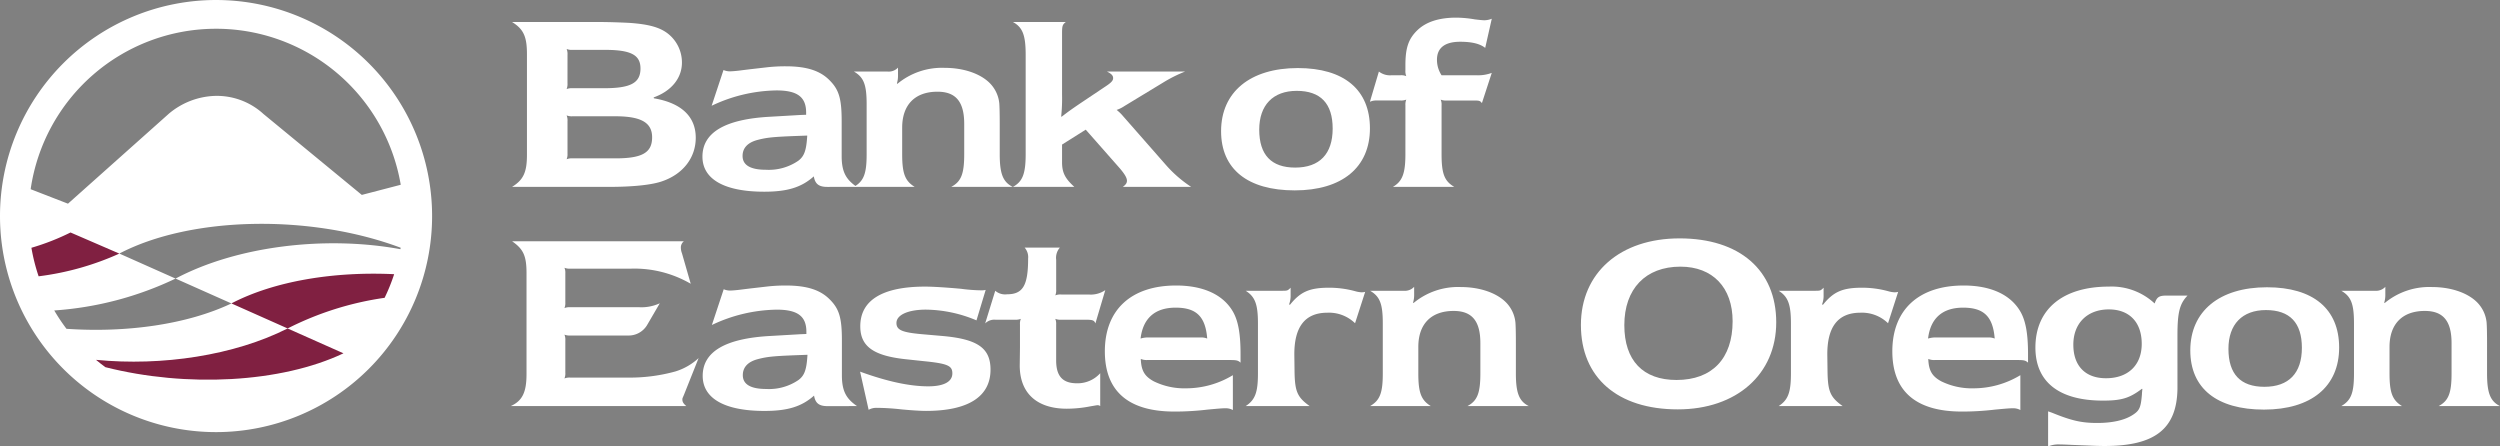 <svg id="Group_8" data-name="Group 8" xmlns="http://www.w3.org/2000/svg" width="498" height="88.927" viewBox="0 0 498 88.927">
  <rect x="0" y="0" width="498" height="88.927" fill="#808080" stroke="none"/>
  <path id="Path_1" data-name="Path 1" d="M31.093,71.428a66.436,66.436,0,0,0,24.168-6.35L66.387,70.03c-8.816,4.176-20.842,5.877-32.856,5.056A37.3,37.3,0,0,1,31.093,71.428ZM44.059,60.094c14.246-7.444,38.027-7.909,56.042-1.16l-.051.294c-14.913-2.752-32.568-.64-44.791,5.851ZM26.394,47.276a37.316,37.316,0,0,1,73.721-.884l-7.756,2.02-19.6-16.13a13.745,13.745,0,0,0-9.691-3.592,14.975,14.975,0,0,0-9.144,3.545L33.828,50.16Zm-6.107,5.348A43.037,43.037,0,1,1,63.324,95.662,43.037,43.037,0,0,1,20.287,52.624Z" transform="translate(-20.287 -9.586)" fill="#fff" fill-rule="evenodd"/>
  <g id="Group_3" data-name="Group 3" transform="translate(101.739 3.513)">
    <g id="Group_1" data-name="Group 1" transform="translate(0 43.973)">
      <path id="Path_2" data-name="Path 2" d="M145.732,74.435A11.922,11.922,0,0,1,141.1,77.1a34.041,34.041,0,0,1-8.735,1.223H120.185a2.7,2.7,0,0,0-1.179.173,2.656,2.656,0,0,0,.176-1.178V70.941a2.664,2.664,0,0,0-.176-1.179,2.664,2.664,0,0,0,1.179.176h11.4a4.288,4.288,0,0,0,3.843-2.009L138,63.518a8.718,8.718,0,0,1-4.1.786H120.185a2.68,2.68,0,0,0-1.179.175,2.564,2.564,0,0,0,.176-1.135V57.58a2.569,2.569,0,0,0-.176-1.136,2.664,2.664,0,0,0,1.179.176h12.1a22.337,22.337,0,0,1,11.877,3.012l-1.746-6.069a3.216,3.216,0,0,1-.218-1.092,1.557,1.557,0,0,1,.611-1.31H108.57c2.27,1.572,2.882,2.925,2.882,6.376V77.623c0,3.625-.83,5.328-3.144,6.376h34.979c-.568-.481-.786-.829-.786-1.266a.872.872,0,0,1,.043-.35l.262-.61Z" transform="translate(-108.308 -50.592)" fill="#fff" fill-rule="evenodd"/>
      <path id="Path_3" data-name="Path 3" d="M172.132,82.809c-2.182-1.484-2.969-3.013-3.013-5.939V69.752c0-4.5-.524-6.288-2.4-8.166-1.878-1.921-4.585-2.794-8.734-2.794a33.16,33.16,0,0,0-3.538.175l-3.8.437-2.1.261c-.786.088-1.441.132-1.746.132a3.249,3.249,0,0,1-1.223-.262l-2.358,7.118A30.931,30.931,0,0,1,156.15,63.6c4.148,0,5.895,1.31,5.895,4.41v.437l-1.135.044-6.027.349c-9,.481-13.493,3.145-13.493,7.948,0,4.5,4.367,6.987,12.314,6.987,4.629,0,7.424-.874,9.869-3.056.262,1.528,1,2.1,2.708,2.1ZM162.263,72.59c-.175,2.927-.568,4.106-1.79,5.022a10.382,10.382,0,0,1-6.42,1.79c-3.1,0-4.672-.917-4.672-2.751,0-1.572,1-2.663,2.969-3.188,1.833-.481,3.057-.611,7.555-.786Z" transform="translate(-103.152 -49.403)" fill="#fff" fill-rule="evenodd"/>
      <path id="Path_4" data-name="Path 4" d="M170.218,83.522a3.109,3.109,0,0,1,1.572-.393,46.719,46.719,0,0,1,4.934.306c2.314.218,4.018.305,4.934.305,8.385,0,12.839-2.839,12.839-8.21,0-4.323-2.576-6.113-9.7-6.725l-4.018-.349c-3.886-.349-5.021-.83-5.021-2.227,0-1.615,2.314-2.663,5.895-2.663A26.471,26.471,0,0,1,191.7,65.706l1.834-6.071a3.605,3.605,0,0,1-.874.088,32.993,32.993,0,0,1-4.018-.306c-2.883-.261-5.59-.437-7.162-.437-8.515,0-12.926,2.708-12.926,7.9,0,3.974,2.576,5.851,8.908,6.55l3.669.393c4.846.481,5.764.918,5.764,2.446,0,1.659-1.7,2.576-4.8,2.576-3.711,0-8.166-.961-13.581-2.925Z" transform="translate(-98.925 -49.374)" fill="#fff" fill-rule="evenodd"/>
      <path id="Path_5" data-name="Path 5" d="M212.991,77.278a6.059,6.059,0,0,1-4.629,2.009c-2.839,0-4.148-1.4-4.148-4.541V67.584a2.585,2.585,0,0,0-.175-1.136,2.68,2.68,0,0,0,1.179.175h4.89c1.4,0,1.7.132,1.922.743L214,60.727a5.12,5.12,0,0,1-3.32.874h-5.458a2.68,2.68,0,0,0-1.179.175,2.68,2.68,0,0,0,.175-1.179V54.7a3.074,3.074,0,0,1,.742-2.446h-7.03a2.883,2.883,0,0,1,.7,2.185c0,5.371-1.048,7.118-4.192,7.118a3.007,3.007,0,0,1-2.358-.7l-2.009,6.507a2.584,2.584,0,0,1,2.009-.743H196a2.682,2.682,0,0,0,1.18-.175,2.57,2.57,0,0,0-.176,1.136v4.628l-.043,3.32c-.088,5.634,3.318,8.82,9.388,8.82a24.385,24.385,0,0,0,4.717-.48c.83-.131,1.222-.218,1.4-.218a.84.84,0,0,1,.524.175Z" transform="translate(-95.566 -50.422)" fill="#fff" fill-rule="evenodd"/>
      <path id="Path_6" data-name="Path 6" d="M236.2,76.652a18.022,18.022,0,0,1-9.346,2.62,13.823,13.823,0,0,1-6.418-1.4c-1.834-1-2.49-2.139-2.576-4.455a2.977,2.977,0,0,0,1.266.218h16.551c1.267,0,1.573.088,2.053.524v-1.7c0-4.148-.48-6.725-1.572-8.559-1.965-3.318-5.895-5.109-11.267-5.109-8.951,0-14.191,4.846-14.191,13.1,0,7.948,4.672,12.009,13.842,12.009a55.874,55.874,0,0,0,6.638-.393c1.921-.176,2.839-.262,3.449-.262a2.992,2.992,0,0,1,1.573.349Zm-16.725-7.511a4.939,4.939,0,0,0-1.66.218c.481-4.062,2.883-6.158,6.987-6.158s5.939,1.748,6.288,6.158a3.149,3.149,0,0,0-1.354-.218Z" transform="translate(-92.352 -49.403)" fill="#fff" fill-rule="evenodd"/>
      <path id="Path_7" data-name="Path 7" d="M258.771,60a3.006,3.006,0,0,1-.7.088,5.588,5.588,0,0,1-1.266-.218,19.8,19.8,0,0,0-5.2-.7c-3.887,0-5.721.787-7.817,3.406l-.175-.087a4.748,4.748,0,0,0,.306-1.834V59.169l-.218.218c-.394.35-.481.393-1.485.393h-7.248c1.877,1.179,2.445,2.708,2.445,6.507v9.956c0,3.8-.568,5.283-2.445,6.506h12.75c-2.445-1.746-2.925-2.882-3.013-6.637l-.043-3.364c-.088-5.764,2.1-8.6,6.594-8.6a7.44,7.44,0,0,1,5.5,2.1Z" transform="translate(-88.568 -49.344)" fill="#fff" fill-rule="evenodd"/>
      <path id="Path_8" data-name="Path 8" d="M265.185,59.019a2.521,2.521,0,0,1-2.052.785h-6.725c1.965,1.136,2.532,2.62,2.532,6.507v9.956c0,3.886-.568,5.371-2.532,6.506h12.1c-1.922-1.179-2.49-2.663-2.49-6.506V70.983c0-4.541,2.534-7.162,7.031-7.162,3.669,0,5.328,2.009,5.328,6.42v6.027c0,3.93-.613,5.459-2.578,6.506h12.228c-1.921-.961-2.576-2.576-2.576-6.506V70.285c0-2.446-.044-3.537-.088-4.148a6.634,6.634,0,0,0-1.965-4.106c-1.921-1.877-5.239-2.969-8.908-2.969a13.906,13.906,0,0,0-9.433,3.188l-.088-.087a5.229,5.229,0,0,0,.219-1.66Z" transform="translate(-85.227 -49.368)" fill="#fff" fill-rule="evenodd"/>
      <path id="Path_9" data-name="Path 9" d="M312.395,50.669c-11.835,0-19.652,6.856-19.652,17.249,0,10.481,7.293,16.813,19.3,16.813,11.7,0,19.608-6.987,19.608-17.337C331.652,57,324.36,50.669,312.395,50.669Zm.175,5.632c6.42,0,10.393,4.149,10.393,10.874,0,7.424-4.062,11.7-11.179,11.7-6.682,0-10.393-3.886-10.393-10.917C301.39,60.712,305.626,56.3,312.569,56.3Z" transform="translate(-79.564 -50.669)" fill="#fff" fill-rule="evenodd"/>
      <path id="Path_10" data-name="Path 10" d="M350.626,60a3,3,0,0,1-.7.088,5.589,5.589,0,0,1-1.266-.218,19.789,19.789,0,0,0-5.2-.7c-3.886,0-5.72.787-7.817,3.406l-.175-.087a4.749,4.749,0,0,0,.306-1.834V59.169l-.218.218c-.393.35-.481.393-1.485.393h-7.248c1.877,1.179,2.445,2.708,2.445,6.507v9.956c0,3.8-.568,5.283-2.445,6.506h12.751c-2.446-1.746-2.927-2.882-3.013-6.637l-.044-3.364c-.088-5.764,2.1-8.6,6.594-8.6a7.44,7.44,0,0,1,5.5,2.1Z" transform="translate(-74.253 -49.344)" fill="#fff" fill-rule="evenodd"/>
      <path id="Path_11" data-name="Path 11" d="M371.916,76.652a18.018,18.018,0,0,1-9.345,2.62,13.824,13.824,0,0,1-6.42-1.4c-1.834-1-2.489-2.139-2.576-4.455a2.979,2.979,0,0,0,1.267.218h16.549c1.267,0,1.573.088,2.053.524v-1.7c0-4.148-.48-6.725-1.572-8.559-1.965-3.318-5.895-5.109-11.266-5.109-8.952,0-14.193,4.846-14.193,13.1,0,7.948,4.673,12.009,13.844,12.009a55.869,55.869,0,0,0,6.637-.393c1.921-.176,2.839-.262,3.45-.262a2.987,2.987,0,0,1,1.572.349ZM355.19,69.141a4.939,4.939,0,0,0-1.66.218c.481-4.062,2.883-6.158,6.987-6.158s5.939,1.748,6.289,6.158a3.152,3.152,0,0,0-1.354-.218Z" transform="translate(-71.2 -49.403)" fill="#fff" fill-rule="evenodd"/>
      <path id="Path_12" data-name="Path 12" d="M373.6,90.815a5.437,5.437,0,0,1,2.358-.393c.481,0,1.528.044,2.446.087l3.362.132c.961.043,2.053.087,3.1.087,10,0,14.367-3.405,14.5-11.354V68.719c0-4.585.437-6.332,2.009-7.948H397.14c-1.441,0-1.878.305-2.314,1.572A12.547,12.547,0,0,0,385.7,58.98c-9.171,0-14.628,4.5-14.628,12.14,0,6.856,4.716,10.569,13.449,10.569,3.711,0,5.285-.481,7.773-2.359l.088.044c-.044.437-.088.786-.088,1.048-.218,2.62-.48,3.232-1.746,4.06-1.616,1.092-4.1,1.66-7.162,1.66-3.1,0-5.066-.437-9.04-2.052l-.742-.262Zm12.1-27.293c4.106,0,6.551,2.576,6.551,6.855,0,4.236-2.708,6.856-7.119,6.856-4.1,0-6.506-2.446-6.506-6.681C378.625,66.273,381.419,63.522,385.7,63.522Z" transform="translate(-67.357 -49.374)" fill="#fff" fill-rule="evenodd"/>
      <path id="Path_13" data-name="Path 13" d="M413.049,59.094c-9.476,0-15.284,4.76-15.284,12.577,0,7.555,5.283,11.791,14.672,11.791,9.433,0,14.977-4.586,14.977-12.359C427.415,63.417,422.262,59.094,413.049,59.094Zm-.218,4.541c4.76,0,7.162,2.532,7.162,7.511,0,5.066-2.62,7.774-7.468,7.774-4.76,0-7.162-2.534-7.162-7.556C405.362,66.474,408.114,63.635,412.83,63.635Z" transform="translate(-63.197 -49.356)" fill="#fff" fill-rule="evenodd"/>
      <path id="Path_14" data-name="Path 14" d="M432.563,59.019a2.522,2.522,0,0,1-2.053.785h-6.724c1.964,1.136,2.531,2.62,2.531,6.507v9.956c0,3.886-.568,5.371-2.531,6.506h12.1c-1.922-1.179-2.49-2.663-2.49-6.506V70.983c0-4.541,2.534-7.162,7.031-7.162,3.667,0,5.327,2.009,5.327,6.42v6.027c0,3.93-.611,5.459-2.576,6.506H455.4c-1.922-.961-2.576-2.576-2.576-6.506V70.285c0-2.446-.044-3.537-.088-4.148a6.641,6.641,0,0,0-1.965-4.106c-1.921-1.877-5.241-2.969-8.908-2.969a13.906,13.906,0,0,0-9.433,3.188l-.088-.087a5.263,5.263,0,0,0,.218-1.66Z" transform="translate(-59.142 -49.368)" fill="#fff" fill-rule="evenodd"/>
    </g>
    <g id="Group_2" data-name="Group 2" transform="translate(0.26)">
      <path id="Path_15" data-name="Path 15" d="M136.743,28.4c3.537-1.267,5.634-3.843,5.634-6.943a7.3,7.3,0,0,0-2.795-5.764c-1.616-1.267-3.887-1.878-7.642-2.139-1.7-.088-4.148-.176-6.027-.176H108.533c2.271,1.4,2.969,2.883,2.969,6.376V39.843c0,3.45-.7,4.979-2.969,6.377h19.344c4.761,0,8.56-.393,10.612-1.136,4.149-1.44,6.638-4.716,6.638-8.646,0-4.236-2.882-6.943-8.341-7.861Zm-17.162,4.76a2.68,2.68,0,0,0-.175-1.179,2.68,2.68,0,0,0,1.179.175H129.1c5.153,0,7.336,1.267,7.336,4.192,0,3.057-1.965,4.192-7.293,4.192h-8.559a2.68,2.68,0,0,0-1.179.175,2.58,2.58,0,0,0,.175-1.135Zm0-13.232a2.68,2.68,0,0,0-.175-1.179,2.57,2.57,0,0,0,1.179.176H127c5.2,0,7.118,1,7.118,3.711,0,2.882-1.965,3.931-7.248,3.931h-6.289a2.7,2.7,0,0,0-1.179.173,2.677,2.677,0,0,0,.175-1.179Z" transform="translate(-108.533 -12.507)" fill="#fff" fill-rule="evenodd"/>
      <path id="Path_16" data-name="Path 16" d="M172.092,45.03c-2.182-1.485-2.969-3.013-3.012-5.94V31.973c0-4.5-.525-6.288-2.4-8.166-1.878-1.921-4.585-2.795-8.735-2.795a33.153,33.153,0,0,0-3.537.175l-3.8.437-2.1.262c-.786.087-1.441.131-1.746.131a3.231,3.231,0,0,1-1.223-.262l-2.359,7.119a30.942,30.942,0,0,1,12.927-3.057c4.148,0,5.895,1.31,5.895,4.411v.437l-1.135.043-6.027.35c-9,.48-13.493,3.144-13.493,7.948,0,4.5,4.367,6.987,12.314,6.987,4.629,0,7.424-.874,9.869-3.057.262,1.528,1.006,2.1,2.708,2.1Zm-9.869-10.219c-.175,2.925-.568,4.1-1.79,5.022a10.384,10.384,0,0,1-6.42,1.79c-3.1,0-4.672-.918-4.672-2.752,0-1.571,1-2.663,2.969-3.187,1.833-.481,3.056-.611,7.555-.787Z" transform="translate(-103.419 -11.318)" fill="#fff" fill-rule="evenodd"/>
      <path id="Path_17" data-name="Path 17" d="M176.232,21.239a2.519,2.519,0,0,1-2.053.786h-6.725c1.965,1.135,2.532,2.62,2.532,6.506v9.956c0,3.887-.568,5.371-2.532,6.507h12.1c-1.921-1.18-2.489-2.664-2.489-6.507V33.2c0-4.541,2.532-7.162,7.031-7.162,3.668,0,5.327,2.009,5.327,6.42v6.025c0,3.931-.611,5.459-2.576,6.507h12.228c-1.922-.962-2.578-2.576-2.578-6.507V32.505c0-2.445-.044-3.537-.087-4.148a6.643,6.643,0,0,0-1.965-4.1c-1.922-1.878-5.241-2.971-8.909-2.971a13.9,13.9,0,0,0-9.432,3.189l-.088-.088a5.254,5.254,0,0,0,.218-1.66Z" transform="translate(-99.35 -11.283)" fill="#fff" fill-rule="evenodd"/>
      <path id="Path_18" data-name="Path 18" d="M230.362,46.22a24.487,24.487,0,0,1-5.109-4.455l-8.472-9.651a8.37,8.37,0,0,0-1.266-1.223,6.59,6.59,0,0,0,1.572-.785l7.773-4.717a27.8,27.8,0,0,1,4.279-2.139H213.593c.874.437,1.223.786,1.223,1.31s-.436.961-1.79,1.834l-4.89,3.276c-1.66,1.135-2.1,1.441-3.581,2.576l-.088-.044a34.756,34.756,0,0,0,.175-4.367V15.651c0-1.528.088-1.746.743-2.271H194.859c1.922,1.048,2.534,2.621,2.534,6.507V39.712c0,3.887-.611,5.459-2.534,6.507h12.228c-1.834-1.66-2.446-2.839-2.446-4.892V37.791l4.717-2.969,6.811,7.729c.96,1.135,1.4,1.878,1.4,2.446,0,.436-.218.786-.829,1.223Z" transform="translate(-95.079 -12.507)" fill="#fff" fill-rule="evenodd"/>
      <path id="Path_19" data-name="Path 19" d="M246.015,21.315c-9.477,0-15.285,4.76-15.285,12.576,0,7.555,5.285,11.791,14.672,11.791,9.433,0,14.979-4.585,14.979-12.358C260.381,25.638,255.228,21.315,246.015,21.315Zm-.218,4.541c4.76,0,7.16,2.532,7.16,7.511,0,5.065-2.619,7.773-7.467,7.773-4.76,0-7.162-2.534-7.162-7.555C238.329,28.694,241.079,25.856,245.8,25.856Z" transform="translate(-89.489 -11.271)" fill="#fff" fill-rule="evenodd"/>
      <path id="Path_20" data-name="Path 20" d="M263.449,39.83c0,3.843-.611,5.415-2.49,6.507h12.227c-1.964-1.136-2.532-2.62-2.532-6.507V30.092a2.58,2.58,0,0,0-.175-1.135,2.68,2.68,0,0,0,1.179.175h5.371c1.136,0,1.311.044,1.66.524l1.965-6.027a7.808,7.808,0,0,1-2.925.481h-7.075a5.66,5.66,0,0,1-.917-3.1c0-2.359,1.572-3.581,4.628-3.581,2.315,0,3.931.393,4.979,1.222l1.31-5.807a4.06,4.06,0,0,1-1.441.305c-.437,0-1.179-.087-1.921-.175a22.8,22.8,0,0,0-3.711-.349c-3.407,0-6.027.83-7.773,2.532s-2.358,3.493-2.358,6.943v1a2.693,2.693,0,0,0,.173,1.179,2.675,2.675,0,0,0-1.179-.175H260.7a3.585,3.585,0,0,1-2.532-.742l-1.79,6.027a2.931,2.931,0,0,1,1.223-.262h4.846a2.675,2.675,0,0,0,1.179-.175,2.6,2.6,0,0,0-.173,1.135Z" transform="translate(-85.492 -12.625)" fill="#fff" fill-rule="evenodd"/>
    </g>
  </g>
  <path id="Path_21" data-name="Path 21" d="M38.7,73.907q-.957-.7-1.868-1.463C50,73.737,64.406,71.554,75,66.192l11.127,4.952C73.694,77.034,54.866,78,38.7,73.907Z" transform="translate(-17.708 -0.764)" fill="#802041" fill-rule="evenodd"/>
  <path id="Path_22" data-name="Path 22" d="M79.154,70.387" transform="translate(-11.113 -0.11)" fill="none" stroke="#1a1818" stroke-miterlimit="3.864" stroke-width="0.465" fill-rule="evenodd"/>
  <path id="Path_23" data-name="Path 23" d="M65.83,29.185" transform="translate(-13.189 -6.532)" fill="none" stroke="#1a1818" stroke-miterlimit="3.864" stroke-width="1.014" fill-rule="evenodd"/>
  <path id="Path_24" data-name="Path 24" d="M60.167,62.676c8.5-4.44,20.385-6.4,32.419-5.822a37.015,37.015,0,0,1-1.9,4.707,61.843,61.843,0,0,0-19.318,6.1Z" transform="translate(-14.072 -2.235)" fill="#802041"/>
  <path id="Path_25" data-name="Path 25" d="M25.7,52.7a47.187,47.187,0,0,0,7.792-3.048l9.722,4.206a55.754,55.754,0,0,1-16.076,4.524A37.044,37.044,0,0,1,25.7,52.7Z" transform="translate(-19.443 -3.342)" fill="#802041"/>
</svg>
